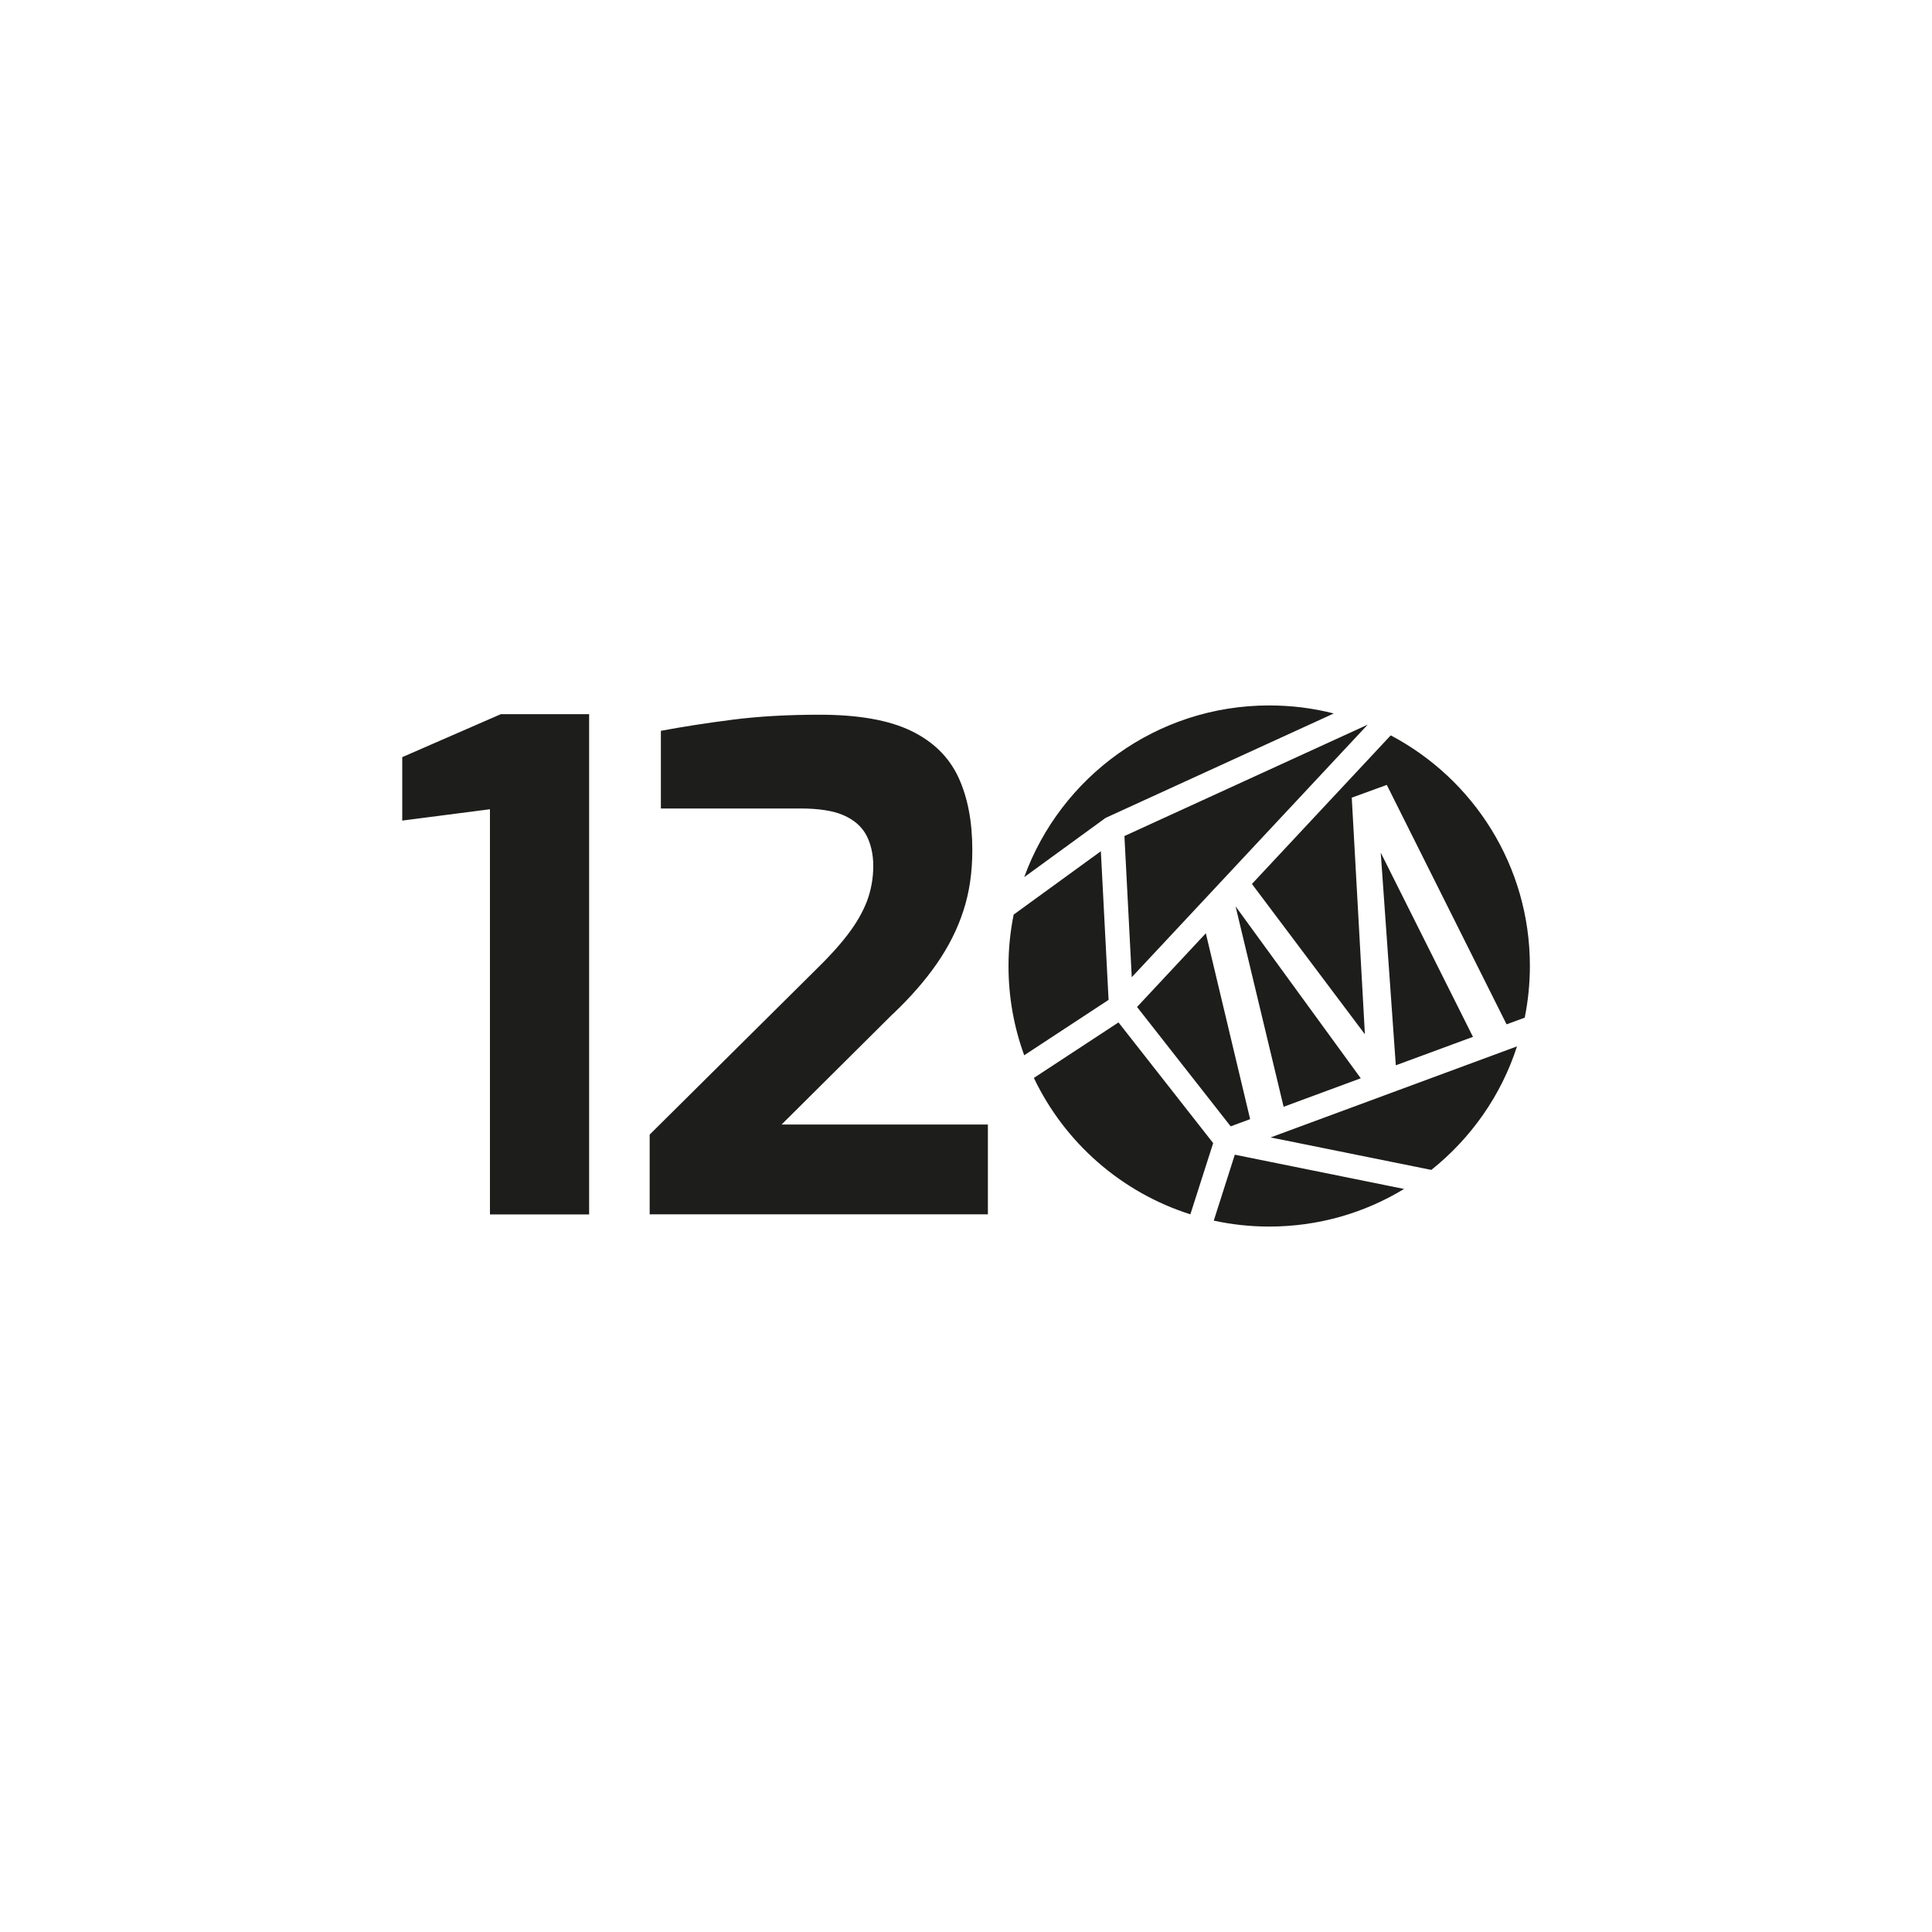 <?xml version="1.0" encoding="UTF-8"?><svg id="Vrstva_2" xmlns="http://www.w3.org/2000/svg" viewBox="0 0 150 150"><defs><style>.cls-1{fill:none;}.cls-1,.cls-2{stroke-width:0px;}.cls-2{fill:#1d1d1b;}</style></defs><g id="Vrstva_1-2"><rect class="cls-1" width="150" height="150"/><path class="cls-2" d="M103.54,55.39c-1.6-.41-3.28-.62-5-.62-8.75,0-16.2,5.56-19.02,13.33l6.32-4.6,17.7-8.1ZM88.28,78.18l7.27,9.27,1.51-.56-3.44-14.43-5.34,5.72ZM85.47,66.09l-6.77,4.92c-.26,1.29-.4,2.62-.4,3.99,0,2.44.43,4.77,1.22,6.93l6.55-4.3-.6-11.54ZM87.87,75.87l18.31-19.6s0,0-.01,0l-18.87,8.64.57,10.97ZM105.65,83.72l-9.72-13.35,3.73,15.56,5.98-2.21ZM94.24,94.77c1.39.3,2.82.46,4.3.46,3.83,0,7.41-1.06,10.47-2.92l-13.14-2.66-1.63,5.11ZM111.13,90.83c3.07-2.45,5.42-5.77,6.65-9.59l-19.13,7.07,12.47,2.52ZM107.2,66.2l1.17,16.51,5.99-2.21-7.16-14.3ZM107.97,57.1l-10.77,11.53,8.77,11.67-1.02-18.37,2.72-.99,9.3,18.59,1.41-.52c.26-1.3.4-2.64.4-4.02,0-7.77-4.38-14.51-10.81-17.9M80.27,83.69c2.39,5.02,6.79,8.89,12.15,10.59l1.77-5.53-7.35-9.37-6.57,4.31ZM69.31,78.74c1.39-1.32,2.53-2.63,3.43-3.93.9-1.3,1.59-2.66,2.05-4.08.47-1.42.7-3,.7-4.73,0-2.22-.36-4.11-1.09-5.67-.73-1.56-1.95-2.76-3.67-3.59-1.72-.83-4.08-1.25-7.1-1.25-2.5,0-4.76.13-6.78.39-2.03.26-3.87.55-5.54.86v6.03h10.82c1.42,0,2.54.17,3.35.52.81.35,1.4.86,1.77,1.53.36.68.55,1.48.55,2.42s-.17,1.88-.49,2.73c-.33.85-.82,1.71-1.48,2.57-.66.87-1.51,1.8-2.55,2.81l-12.84,12.74v6.19h26.26v-6.97h-16.02l8.63-8.58ZM31.23,58.77v4.94l6.81-.88v31.46h7.7v-38.84h-6.86l-7.64,3.33Z"/></g></svg>